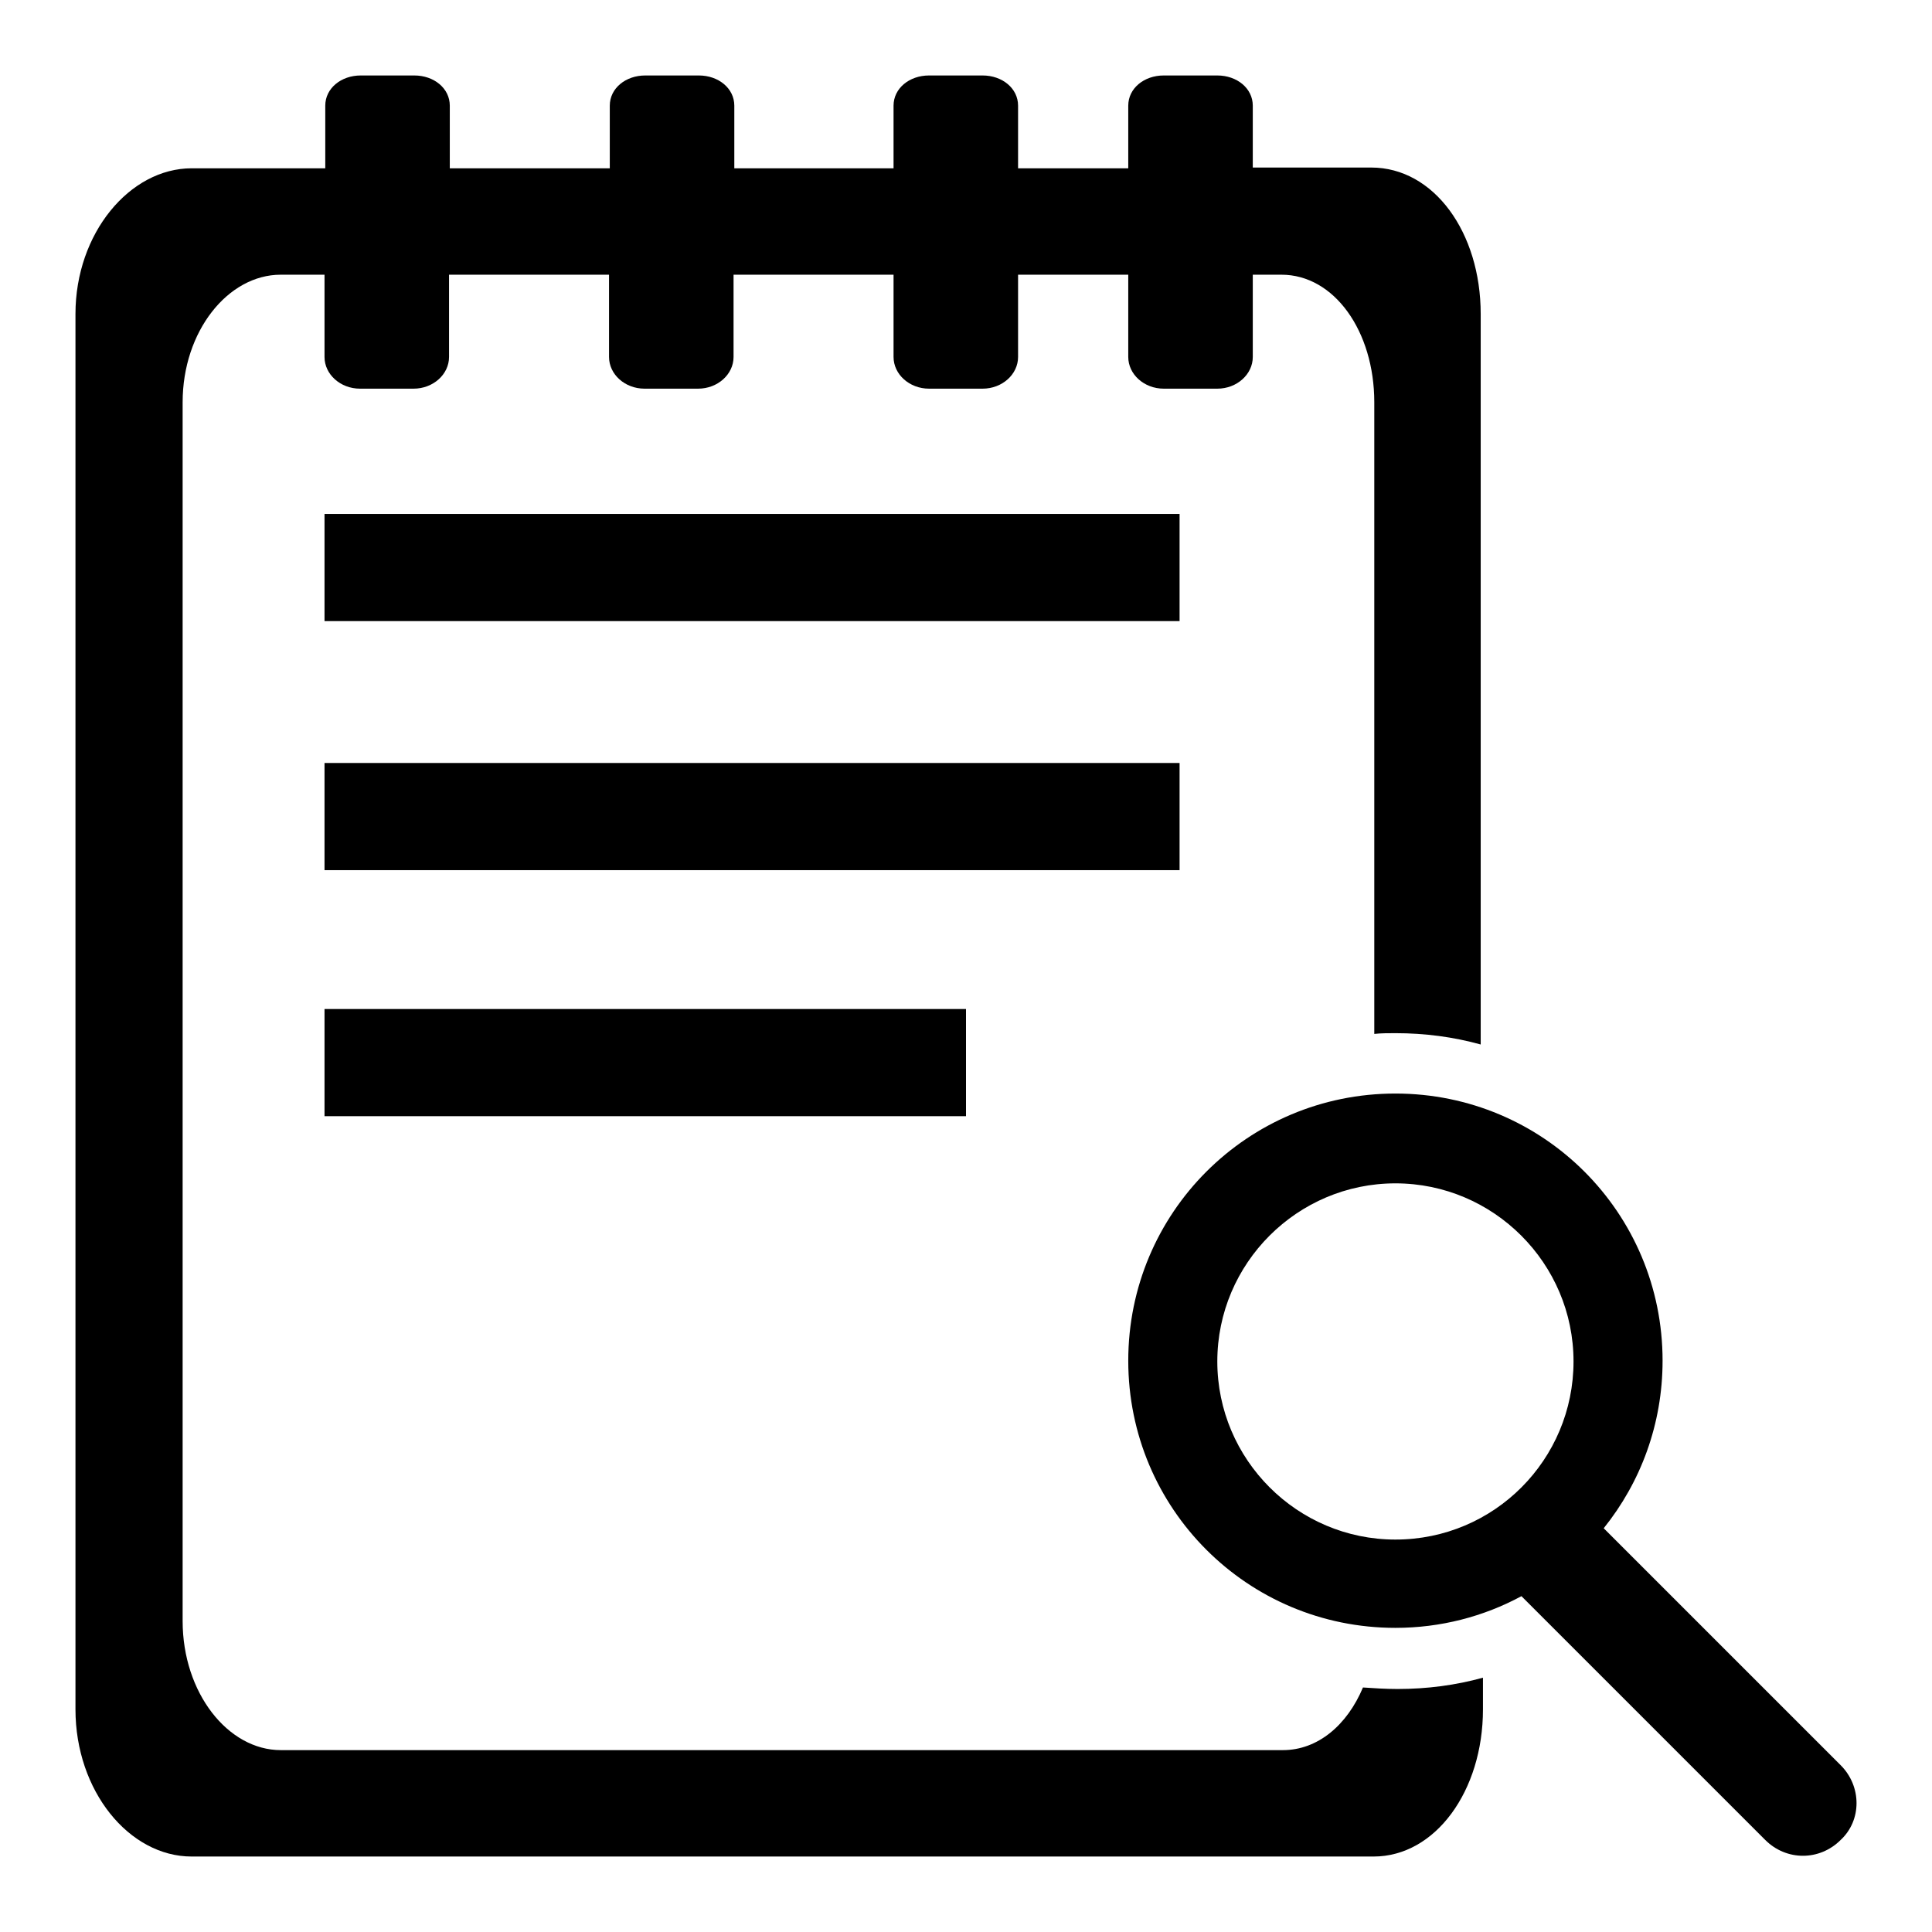 <?xml version="1.0" encoding="utf-8"?>
<!-- Svg Vector Icons : http://www.onlinewebfonts.com/icon -->
<!DOCTYPE svg PUBLIC "-//W3C//DTD SVG 1.1//EN" "http://www.w3.org/Graphics/SVG/1.1/DTD/svg11.dtd">
<svg version="1.1" xmlns="http://www.w3.org/2000/svg" xmlns:xlink="http://www.w3.org/1999/xlink" x="0px" y="0px" viewBox="0 0 256 256" enable-background="new 0 0 256 256" xml:space="preserve">
<g><g><path fill="#000000" d="M43,68.1h113.3v14.2H43V68.1L43,68.1z"/><path fill="#000000" d="M180.6,223.6c-2.1,5-6,8.3-10.6,8.3H37.2c-7,0-13-7.6-13-17.1V53.3c0-9.4,6-16.9,13-16.9H43v10.9c0,2.3,2.1,4.2,4.7,4.2h7.1c2.6,0,4.7-1.9,4.7-4.2V36.4h21.2v10.9c0,2.3,2.1,4.2,4.7,4.2h7.1c2.6,0,4.7-1.9,4.7-4.2V36.4h21.2v10.9c0,2.3,2.1,4.2,4.7,4.2h7.1c2.6,0,4.7-1.9,4.7-4.2V36.4h14.6v10.9c0,2.3,2.1,4.2,4.7,4.2h7.1c2.6,0,4.7-1.9,4.7-4.2V36.4h3.8c7,0,12.3,7.5,12.3,16.9v83.7c0.9-0.1,1.9-0.1,2.8-0.1c3.9,0,7.7,0.5,11.3,1.5V41.6c0-10.8-6.2-19.4-14.5-19.4h-15.7V14c0-2.3-2.1-4-4.7-4h-7.1c-2.6,0-4.7,1.7-4.7,4v8.3h-14.6V14c0-2.3-2.1-4-4.7-4h-7.1c-2.6,0-4.7,1.7-4.7,4v8.3H97.3V14c0-2.3-2.1-4-4.7-4h-7.1c-2.6,0-4.7,1.7-4.7,4v8.3H59.6V14c0-2.3-2.1-4-4.7-4h-7.1c-2.6,0-4.7,1.7-4.7,4v8.3H25.4c-8.2,0-15.4,8.6-15.4,19.3v184.9c0,10.8,7.1,19.5,15.4,19.5H182c8.2,0,14.5-8.7,14.5-19.5v-4.2c-3.6,1-7.4,1.5-11.3,1.5C183.6,223.8,182.1,223.7,180.6,223.6z"/><path fill="#000000" d="M43,101.1h113.3v14.2H43V101.1L43,101.1z"/><path fill="#000000" d="M43,133.7h85v14.2H43V133.7z"/><path fill="#000000" d="M243.9,233.9l-31.4-31.4c4.9-6.1,7.8-13.8,7.8-22.2c0-19.6-15.8-35.4-35.4-35.4c-19.6,0-35.4,15.8-35.4,35.4c0,19.6,15.8,35.4,35.4,35.4c6,0,11.7-1.5,16.7-4.2l32.3,32.3c2.8,2.8,7.2,2.8,10,0C246.7,241.2,246.7,236.7,243.9,233.9z M184.9,204c-13,0-23.6-10.6-23.6-23.6s10.6-23.6,23.6-23.6s23.6,10.6,23.6,23.6S198,204,184.9,204z"/></g></g>
</svg>